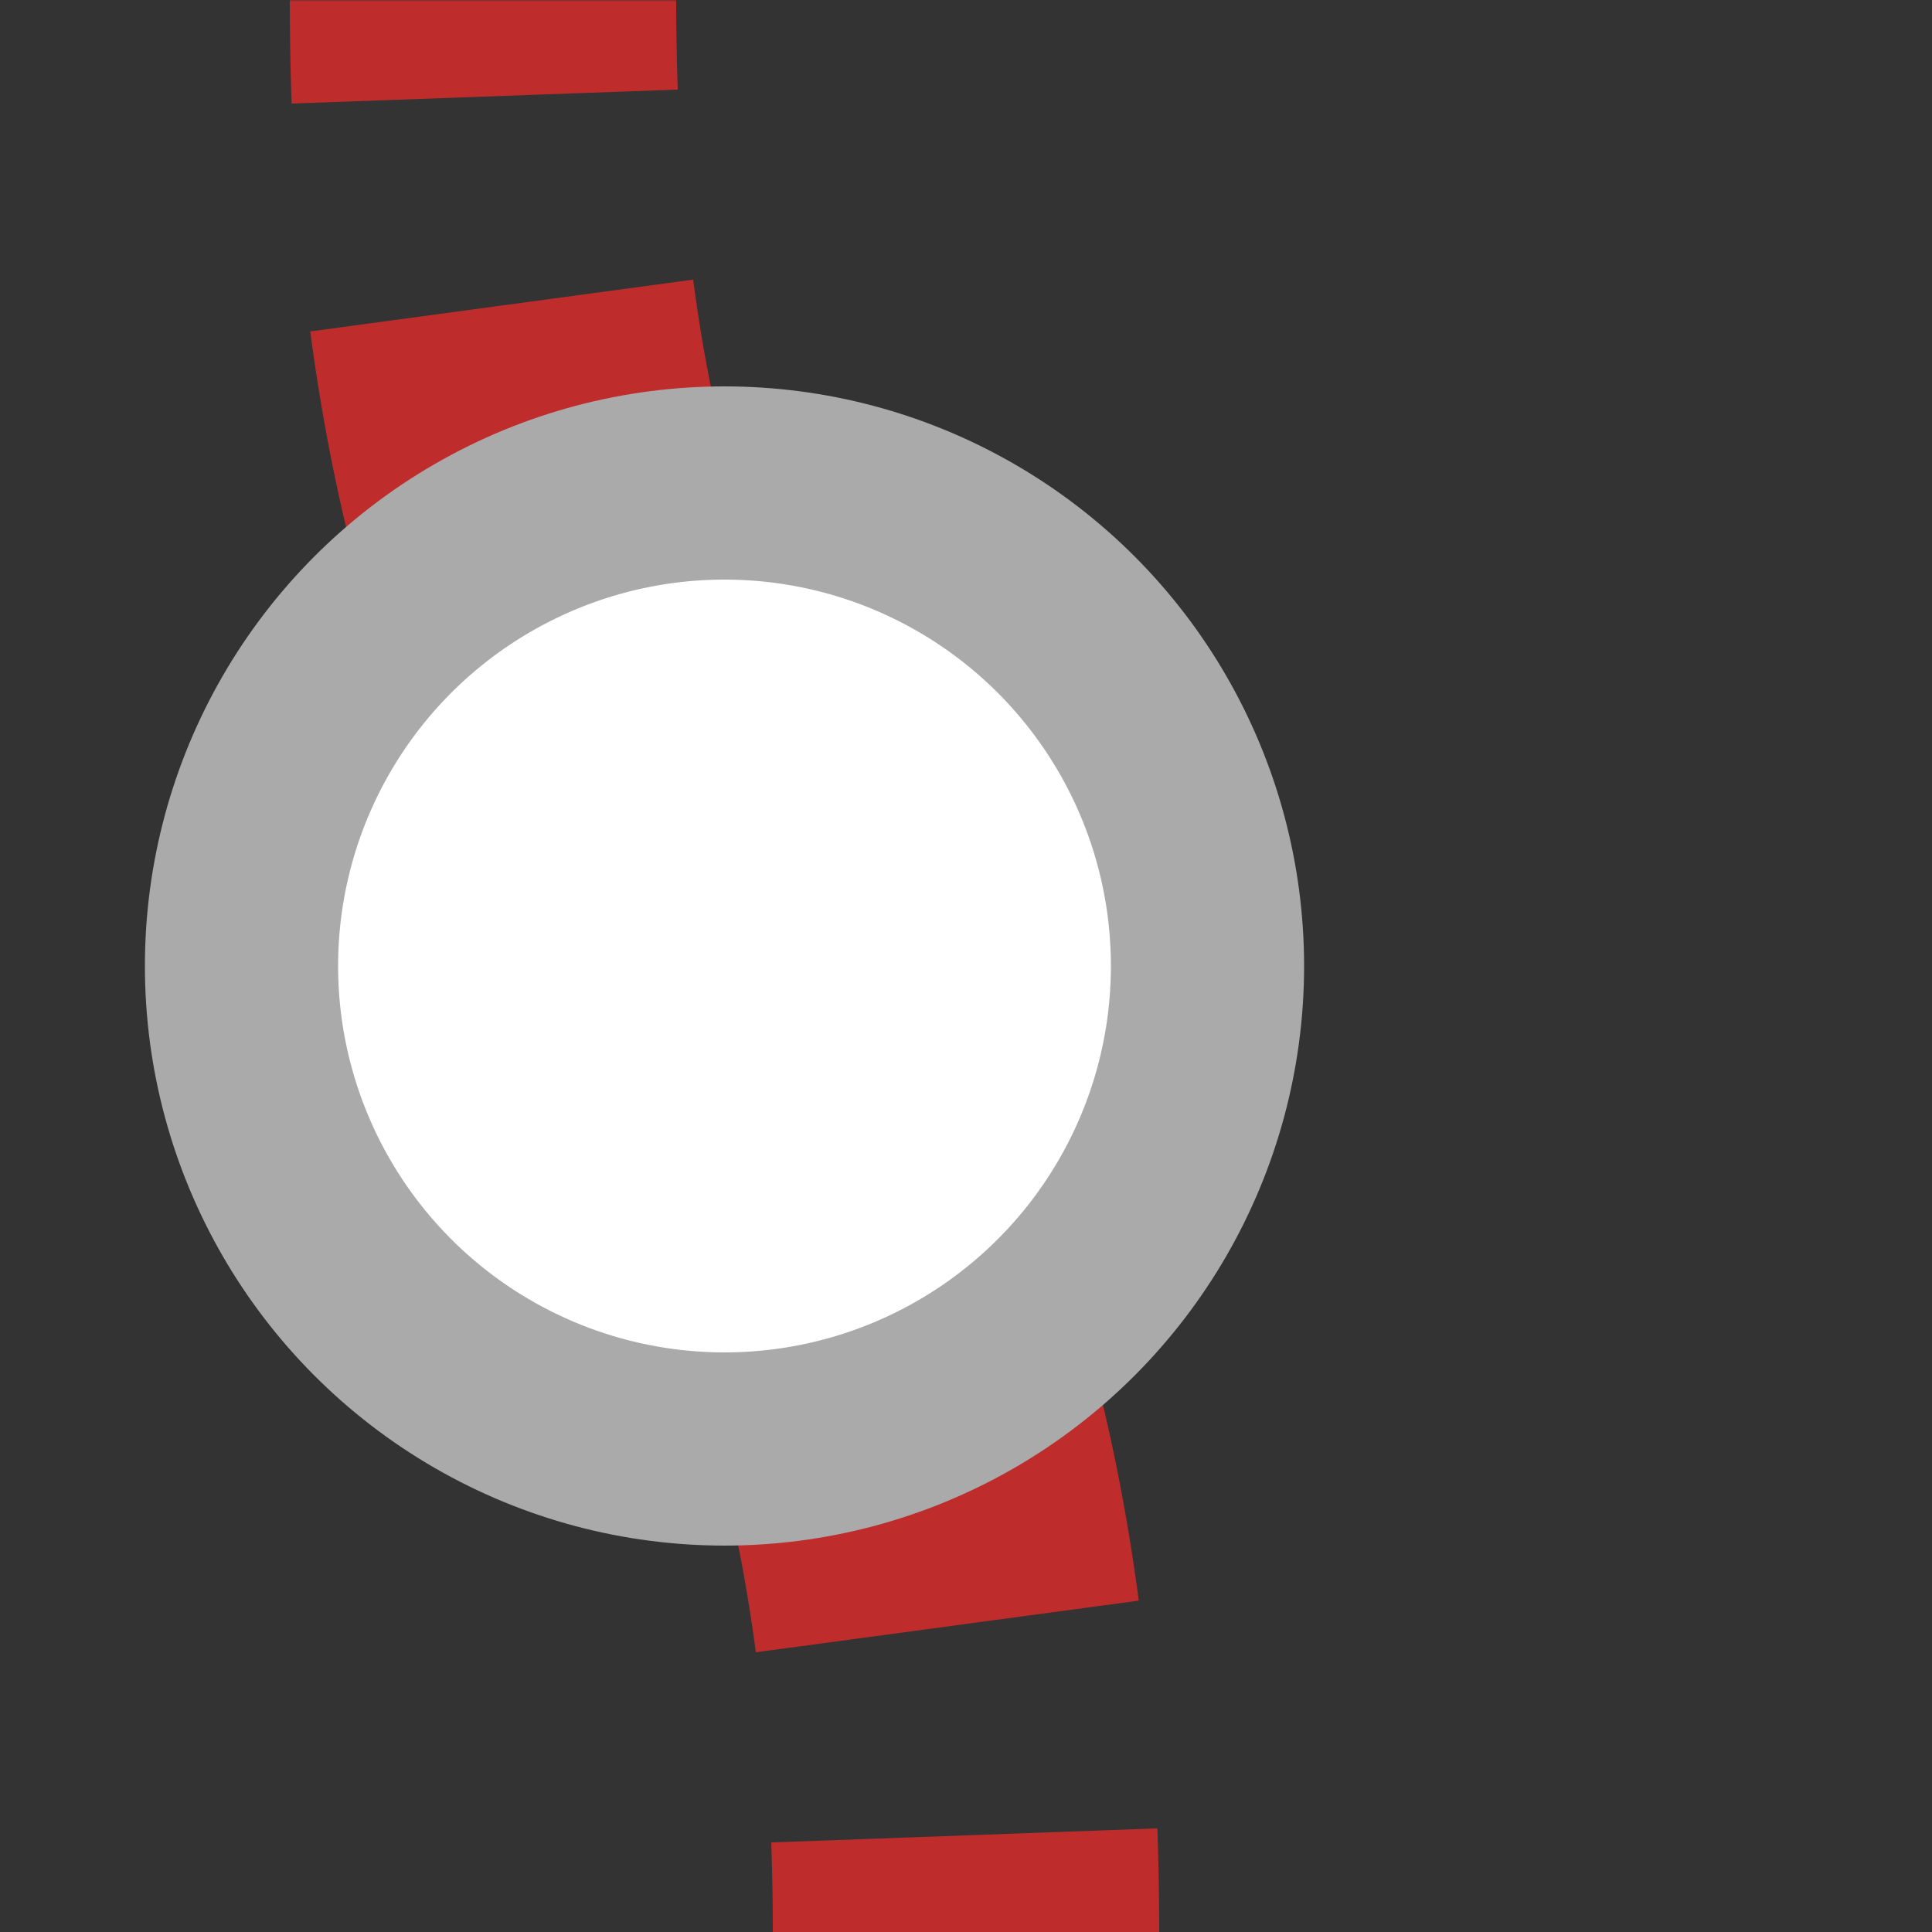 <?xml version="1.0" encoding="UTF-8"?>
<svg xmlns="http://www.w3.org/2000/svg" width="500" height="500">
 <rect width="100%" height="100%" fill="#333333" stroke="none"/>
 <title>etINTSHI1+r</title>
 <defs>
  <mask id="m">
   <circle r="999" fill="#FFF"/>
   <path d="M 125,0 c 0,250 125,250 125,500" stroke-width="20" stroke="#000" fill="none"/>
  </mask>
 </defs>
 <g mask="url(#m)">
  <path stroke="#BE2D2C" d="m 0,600 h 500 M 125,-25 V 0 c 0,250 125,250 125,500" stroke-width="100" stroke-dasharray="50,54.276" fill="none"/>
 </g>
 <circle stroke="#AAA" fill="#FFF" cx="187.5" cy="250" r="125" stroke-width="50"/>
</svg>